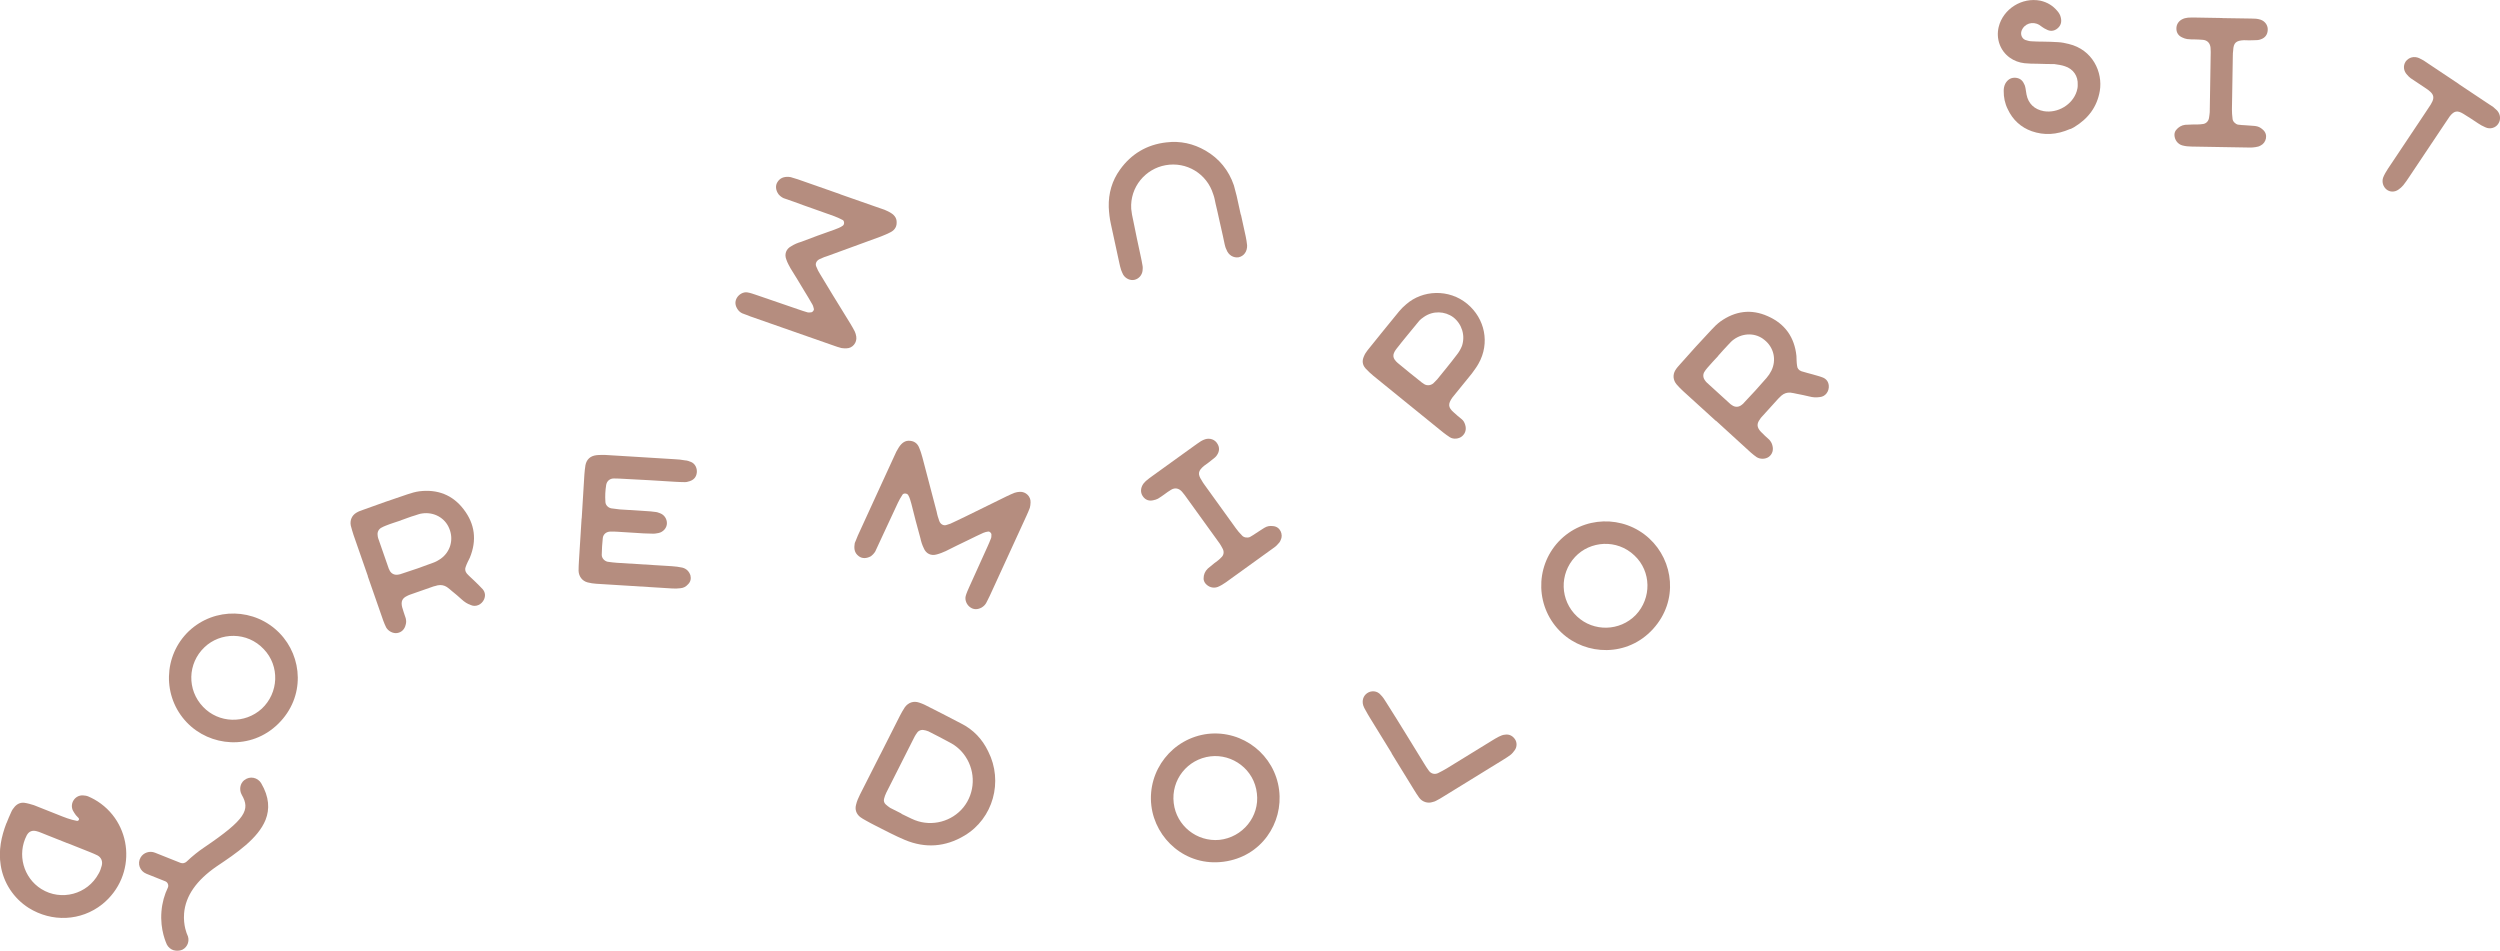 <?xml version="1.0" encoding="UTF-8"?> <svg xmlns="http://www.w3.org/2000/svg" id="Calque_2" data-name="Calque 2" viewBox="0 0 280.43 106.66"><defs><style> .cls-1 { fill: #6b1c00; } .cls-2 { opacity: .5; } </style></defs><g id="OBJECTS"><g class="cls-2"><path class="cls-1" d="M.73,92.34c.16-.4.33-.83.52-1.23.1-.24.24-.44.4-.62.28-.32.66-.49,1.08-.44.36.05.72.16,1.08.27l2.72,1.08c.67.27,1.37.55,2.1.68.05.02.17-.03.19-.08.05-.04.05-.13.02-.21-.1-.13-.23-.22-.33-.35-.12-.17-.24-.34-.33-.51-.39-.81.23-1.75,1.12-1.71.18.01.42.04.58.11.24.1.45.21.68.33,4.36,2.45,4.89,8.57.9,11.78-2.38,1.89-5.65,2.03-8.25.4-1.69-1.08-2.82-2.81-3.13-4.77-.27-1.67.06-3.22.64-4.74ZM7.55,94.58c-.75-.3-1.51-.6-2.29-.91l-.67-.27c-.13-.05-.3-.12-.47-.16-.51-.14-.88.02-1.12.46-1.1,2.12-.39,4.75,1.63,6.02,2.23,1.39,5.19.6,6.43-1.72.17-.27.26-.58.35-.89.13-.48-.04-.92-.48-1.16-.26-.13-.53-.24-.77-.34l-2.61-1.04ZM27.41,87.5c-.5.39-.6,1.1-.29,1.66.96,1.66.48,2.72-4.22,5.9-.64.43-1.32.97-1.97,1.59-.19.17-.44.23-.68.14l-2.86-1.14c-.59-.24-1.3-.02-1.62.54-.4.68-.08,1.53.65,1.82l2.13.85c.27.11.39.44.29.68-.39.81-.65,1.71-.73,2.71-.17,2.08.55,3.56.61,3.71.34.63,1.09.87,1.74.57.62-.31.87-1.09.53-1.72,0,0-.45-.99-.34-2.35.16-1.97,1.39-3.72,3.66-5.28,2.22-1.49,4.64-3.12,5.48-5.22.47-1.19.42-2.55-.49-4.1-.39-.66-1.28-.85-1.89-.35Z"></path><path class="cls-1" d="M31.36,71.02c2.59,2.66,2.91,7.16-.15,10.17-3.06,3.01-7.67,2.55-10.25-.15-2.77-2.89-2.66-7.49.23-10.25,2.89-2.72,7.42-2.6,10.17.23ZM22.93,72.61c-1.89,1.8-1.98,4.77-.15,6.68,1.76,1.85,4.69,1.93,6.58.21,1.91-1.78,2.04-4.79.23-6.68-1.86-1.99-4.88-1.92-6.66-.21Z"></path><path class="cls-1" d="M41.27,64.64l-1.62-4.65c-.11-.33-.21-.69-.3-1.03-.12-.6.12-1.15.63-1.45.25-.15.5-.24.77-.33,1.66-.61,3.33-1.19,4.98-1.74.41-.14.86-.27,1.3-.33,2.03-.25,3.73.39,4.97,2.01,1.29,1.67,1.5,3.5.7,5.44-.16.33-.33.64-.45.99-.12.26-.08.55.12.79.3.33.64.61.93.9.29.3.59.56.86.87.27.34.31.72.14,1.12-.26.58-.91.9-1.49.64-.39-.14-.7-.34-1.02-.63-.35-.31-.71-.64-1.1-.94-.18-.15-.35-.31-.56-.45-.31-.2-.65-.27-1.05-.19-.14.05-.31.08-.45.12l-2.6.91c-.11.04-.25.09-.35.15-.56.26-.73.62-.57,1.27.12.42.26.83.4,1.24.06.26.07.47,0,.71-.12.53-.46.87-.96.95-.47.07-.99-.21-1.23-.62-.11-.24-.24-.5-.33-.77l-1.07-3.07c-.22-.63-.44-1.26-.67-1.92ZM44.98,58.37c-.55.19-1.13.36-1.7.59-.19.07-.37.16-.53.25-.28.16-.44.49-.39.81.01.12.02.24.06.35l1.19,3.42c.02.05.08.13.1.21.19.36.56.54.99.45.12-.01.26-.06.37-.1,1.19-.38,2.34-.78,3.5-1.22.3-.1.58-.26.86-.45,1.11-.79,1.48-2.18.96-3.41-.48-1.19-1.72-1.86-3.01-1.68-.27.03-.54.13-.81.22-.53.15-1.04.36-1.59.55Z"></path><path class="cls-1" d="M65.25,58.17l.3-4.92c.02-.35.07-.72.12-1.07.13-.66.56-1.04,1.23-1.12.32-.04.64-.02.96-.03.9.06,1.77.11,2.63.16l5.18.32c.38.02.78.05,1.18.13.23.01.46.09.69.19.45.2.68.71.62,1.2-.06.49-.34.79-.78.94-.21.07-.41.12-.59.11-.38,0-.73-.02-1.1-.04-1.91-.12-3.82-.24-5.76-.33-.35-.02-.69-.04-1.07-.04-.44,0-.77.27-.86.7-.1.63-.14,1.27-.09,1.91,0,.35.28.66.65.74.32.05.64.07.95.12l3.01.19c.32.02.64.04.95.09.2.01.4.08.57.15.48.18.77.63.77,1.12,0,.52-.41.99-.94,1.1-.23.04-.47.09-.7.07-.32,0-.64-.01-.96-.03l-2.89-.18c-.29-.02-.55-.03-.84-.02-.44,0-.8.27-.86.7-.07.63-.11,1.27-.12,1.91,0,.38.31.69.65.77.37.05.72.1,1.07.12l6.14.38c.41.02.78.08,1.18.16.46.12.76.42.91.87.09.38.01.73-.27,1-.22.25-.49.41-.84.44-.29.04-.61.05-.93.03l-8.54-.53c-.32-.02-.63-.07-.95-.15-.6-.15-1-.67-1.02-1.31,0-.35.02-.73.04-1.07.1-1.59.2-3.21.3-4.81Z"></path><path class="cls-1" d="M98.34,55.46c.58-1.27,1.16-2.53,1.74-3.79l.46-1c.11-.17.2-.36.29-.5.31-.46.69-.8,1.29-.72.55.06.87.4,1.03.89.14.32.23.68.33,1.01l1.59,6.06c.06.35.17.68.29,1.03.14.38.5.58.86.43.26-.07.53-.17.78-.31.82-.39,1.67-.79,2.5-1.21l3.42-1.68c.29-.15.6-.27.88-.39.19-.07.4-.1.59-.11.69-.04,1.25.54,1.21,1.19,0,.22-.04.43-.08.6-.11.3-.24.59-.37.88l-4.11,8.96c-.13.29-.29.57-.43.86-.14.23-.3.37-.52.5-.42.22-.85.25-1.26-.04-.39-.27-.62-.8-.51-1.25.09-.34.25-.68.39-1,.66-1.51,1.37-2.98,2.03-4.49.14-.32.3-.66.42-.99.06-.13.04-.3.05-.46,0-.13-.21-.32-.33-.31-.21.03-.41.07-.58.15-.56.25-1.1.52-1.63.78-.86.4-1.72.84-2.59,1.27-.32.14-.64.28-1,.37-.63.19-1.21-.08-1.46-.7-.18-.37-.3-.74-.38-1.13-.37-1.29-.68-2.55-1.01-3.85-.1-.33-.17-.68-.37-1-.14-.19-.51-.2-.62-.03-.21.32-.38.62-.53.94-.7,1.46-1.34,2.92-2.03,4.36l-.5,1.08c-.14.23-.31.4-.5.54-.47.26-.99.28-1.36-.02-.43-.32-.54-.76-.46-1.3,0-.16.07-.29.14-.45.14-.38.31-.75.47-1.09l1.86-4.06Z"></path><path class="cls-1" d="M131.64,51.68l2.61-1.88c.31-.22.59-.42.94-.53.53-.16,1.1.03,1.37.51.25.39.24.83-.03,1.24-.11.19-.31.37-.5.5-.31.26-.64.5-.95.72-.7.57-.75.94-.29,1.64.1.18.21.35.33.51l3.51,4.87c.2.28.43.55.7.82.19.22.6.28.87.16.25-.15.5-.29.72-.45.32-.2.6-.4.9-.58s.58-.24.93-.2c.89.04,1.21.99.91,1.56-.07.2-.2.36-.35.5-.15.18-.34.32-.53.45l-5.27,3.8c-.28.2-.58.38-.91.52-.51.19-1.06.02-1.41-.42-.12-.17-.19-.36-.18-.55,0-.43.17-.8.47-1.09.24-.21.5-.4.74-.61.26-.19.52-.37.74-.61.34-.28.38-.71.15-1.08-.1-.18-.19-.36-.29-.5l-3.94-5.46c-.1-.14-.21-.24-.31-.38-.34-.37-.76-.46-1.19-.21-.28.16-.53.35-.79.54-.21.15-.45.32-.7.47-.16.08-.36.15-.55.18-.43.1-.81-.03-1.08-.36-.31-.38-.34-.82-.15-1.25.1-.21.25-.4.42-.55.24-.21.5-.4.78-.6l2.33-1.68Z"></path><path class="cls-1" d="M157.95,45.32l-3.89-3.16c-.31-.26-.61-.53-.89-.84-.35-.4-.4-.85-.18-1.34.1-.26.26-.5.42-.7,1.17-1.48,2.38-2.93,3.56-4.39.22-.27.5-.53.77-.76,1.83-1.61,4.79-1.75,6.84-.05,2.01,1.67,2.56,4.43,1.27,6.71-.21.39-.5.75-.75,1.11-.53.65-1.06,1.31-1.59,1.96l-.6.74c-.5.71-.48,1.1.15,1.65.3.28.59.52.9.77.2.16.31.36.39.62.16.5.04.96-.34,1.29-.36.31-.97.37-1.37.12-.27-.18-.53-.36-.78-.56-1.31-1.06-2.61-2.12-3.92-3.18ZM162.2,41.34c.4-.5.8-.99,1.18-1.5.26-.32.45-.64.61-1.03.39-1.17.01-2.45-.97-3.22-.96-.7-2.26-.75-3.28-.05-.23.15-.44.31-.62.54-.84,1.04-1.69,2.03-2.5,3.08-.47.63-.43,1.03.16,1.55.88.75,1.8,1.46,2.7,2.19.09.07.22.14.31.21.31.17.71.13,1-.12.15-.14.28-.3.43-.44l.99-1.22Z"></path><path class="cls-1" d="M139.2,24.08l.54,2.47c.07.31.11.63.15.95.03.7-.35,1.23-.95,1.36-.57.09-1.15-.23-1.38-.89-.1-.19-.14-.38-.19-.58l-.2-.94c-.29-1.21-.52-2.41-.82-3.62-.07-.34-.13-.71-.26-1.04-.71-2.31-2.99-3.68-5.34-3.26-2.26.4-4.01,2.44-3.86,4.9.04.44.13.89.23,1.32.26,1.34.55,2.67.83,3.97.08.37.15.71.21,1.08.04.17.02.38,0,.59-.07.49-.43.89-.91,1-.45.1-.97-.12-1.25-.56-.09-.16-.16-.35-.24-.54-.09-.28-.15-.53-.21-.82l-.94-4.34c-.14-.62-.21-1.26-.24-1.91-.04-1.53.37-2.96,1.26-4.19,1.25-1.75,3.01-2.82,5.21-3.06,1.56-.19,3.03.14,4.38.92,1.53.88,2.62,2.22,3.19,3.91.11.39.2.79.31,1.18.15.71.3,1.39.46,2.1Z"></path><path class="cls-1" d="M94.24,21.79c1.31.46,2.63.92,3.94,1.38l1.04.36c.18.09.37.16.53.25.49.26.86.61.83,1.21,0,.55-.32.9-.79,1.11-.31.17-.66.29-.98.43l-5.88,2.15c-.34.1-.66.23-1,.39-.37.18-.53.55-.34.89.1.25.22.51.38.75.47.78.95,1.59,1.44,2.38l2,3.25c.18.28.32.57.47.84.09.18.14.39.17.58.1.68-.42,1.3-1.07,1.31-.22.01-.43,0-.6-.03-.31-.08-.61-.18-.91-.29l-9.31-3.26c-.3-.11-.59-.24-.89-.34-.24-.11-.4-.26-.54-.47-.26-.4-.33-.82-.08-1.26.24-.41.73-.7,1.2-.62.35.06.7.19,1.03.3,1.57.52,3.09,1.08,4.66,1.6.33.11.68.24,1.02.33.14.05.3.01.46,0,.13-.02.3-.23.28-.36-.05-.2-.1-.41-.2-.56-.3-.54-.62-1.05-.93-1.56-.48-.81-.99-1.64-1.5-2.46-.17-.31-.34-.61-.46-.96-.25-.61-.04-1.21.56-1.52.35-.22.71-.37,1.09-.48,1.25-.49,2.47-.92,3.74-1.37.32-.13.66-.23.96-.46.18-.15.15-.53-.03-.62-.34-.18-.66-.32-.98-.44-1.52-.56-3.04-1.06-4.53-1.62l-1.12-.39c-.24-.11-.43-.27-.58-.45-.31-.44-.37-.96-.11-1.36.28-.45.71-.61,1.25-.58.16,0,.29.04.46.1.39.11.78.24,1.13.37l4.22,1.48Z"></path><path class="cls-1" d="M98.75,84.63l2.21-4.37c.17-.34.35-.63.54-.93.4-.54.99-.73,1.6-.52.19.07.39.13.57.22,1.37.69,2.77,1.4,4.15,2.13,1.37.69,2.37,1.75,3.03,3.13,1.71,3.37.55,7.53-2.66,9.44-2.15,1.29-4.4,1.44-6.68.49-1.1-.46-2.17-1.03-3.24-1.57-.39-.2-.8-.41-1.18-.63-.21-.1-.4-.24-.6-.37-.46-.37-.61-.86-.46-1.4.09-.38.25-.75.43-1.11.76-1.5,1.52-3,2.28-4.5ZM101.12,91.26v.03c.49.22,1,.51,1.51.71,1.93.75,4.15.15,5.44-1.44,1.32-1.64,1.39-3.98.22-5.71-.46-.69-1.07-1.22-1.8-1.59-.76-.42-1.54-.81-2.34-1.22-.14-.04-.3-.12-.45-.13-.31-.09-.66.02-.83.29-.2.26-.34.54-.48.83-.67,1.32-1.33,2.64-2,3.96l-.98,1.94c-.1.21-.18.43-.24.66-.07.26.01.49.19.65.15.14.32.26.49.38l1.27.64Z"></path><path class="cls-1" d="M143.48,88.62c.47,3.68-1.97,7.48-6.22,8.04-4.25.57-7.66-2.56-8.11-6.28-.47-3.97,2.37-7.58,6.34-8.06,3.95-.44,7.5,2.38,7.99,6.29ZM135.79,84.84c-2.59.31-4.45,2.63-4.13,5.25.3,2.53,2.59,4.36,5.13,4.12,2.59-.28,4.51-2.61,4.2-5.2-.29-2.71-2.75-4.46-5.2-4.17Z"></path><path class="cls-1" d="M156.11,84.49l-2.4-3.9c-.18-.3-.36-.59-.54-.93-.11-.17-.19-.36-.25-.52-.17-.55,0-1.09.44-1.39.48-.33,1.14-.26,1.51.19.26.25.45.57.64.87.78,1.22,1.54,2.46,2.29,3.67l1.96,3.19c.17.27.33.54.53.8.24.33.68.44,1.06.23.31-.16.65-.33.94-.51l5.01-3.08c.27-.17.54-.33.83-.48.21-.1.45-.21.68-.22.46-.08.86.12,1.12.5.24.33.26.86-.02,1.24-.13.18-.28.38-.49.54-.23.18-.53.36-.8.53l-6.74,4.15c-.22.14-.47.29-.73.42-.12.08-.29.14-.44.17-.53.19-1.16,0-1.51-.47-.21-.28-.39-.58-.59-.9-.84-1.36-1.67-2.72-2.51-4.08Z"></path><path class="cls-1" d="M185,60.4c2.73,2.51,3.31,6.99.42,10.16-2.89,3.17-7.51,2.98-10.24.43-2.92-2.73-3.08-7.32-.34-10.25,2.73-2.88,7.26-3.01,10.16-.34ZM176.68,62.47c-1.78,1.91-1.7,4.88.22,6.68,1.86,1.74,4.79,1.67,6.58-.16,1.8-1.89,1.76-4.9-.14-6.68-1.97-1.88-4.98-1.64-6.66.16Z"></path><path class="cls-1" d="M192.46,47.2l-3.65-3.32c-.26-.23-.52-.51-.75-.77-.39-.47-.44-1.07-.14-1.57.15-.25.33-.45.52-.66,1.17-1.33,2.36-2.64,3.55-3.9.29-.32.63-.65.98-.91,1.67-1.19,3.46-1.44,5.33-.6,1.93.85,2.99,2.36,3.21,4.45.02.37.01.72.07,1.09.01.29.19.52.48.63.42.14.85.23,1.25.35.4.12.79.21,1.17.36.4.17.62.48.66.91.05.63-.37,1.23-1.01,1.28-.41.06-.78.04-1.19-.07-.46-.1-.93-.22-1.41-.3-.23-.05-.46-.1-.7-.13-.37-.02-.69.07-1.01.34-.1.11-.24.22-.33.32l-1.85,2.04c-.08.09-.18.19-.23.3-.37.49-.35.9.11,1.39.3.31.62.61.95.9.17.2.28.38.34.62.15.53,0,.99-.39,1.29-.38.28-.97.29-1.37.04-.21-.15-.45-.33-.66-.52l-2.4-2.19c-.49-.45-.99-.9-1.5-1.37ZM192.74,39.92c-.39.43-.82.86-1.21,1.33-.14.15-.25.32-.35.47-.17.27-.15.64.04.9.07.1.13.2.22.28l2.68,2.44s.13.08.19.13c.34.23.75.21,1.08-.07.1-.07.2-.17.27-.26.86-.9,1.68-1.8,2.5-2.75.21-.24.39-.51.54-.81.6-1.22.27-2.62-.78-3.45-.98-.82-2.4-.81-3.45-.04-.22.15-.41.37-.61.58-.39.39-.74.82-1.13,1.24Z"></path><path class="cls-1" d="M232.23,14.46c-1.57.69-2.96.73-4.32.26-1.22-.43-2.14-1.28-2.69-2.46-.33-.65-.47-1.35-.46-2.07,0-.29.05-.56.19-.83.24-.41.6-.66,1.08-.64.48.02.83.25,1.02.71.08.12.12.29.15.44l.12.74c.2,1.02.89,1.67,1.94,1.86,1.55.26,3.22-.72,3.69-2.23.07-.22.12-.46.11-.71.06-1-.5-1.8-1.44-2.1-.37-.13-.77-.18-1.17-.24-.64-.02-1.29,0-1.93-.04-.47,0-.95-.01-1.44-.06-.59-.07-1.15-.27-1.65-.63-1.08-.78-1.54-2.12-1.24-3.41.49-2.06,2.64-3.39,4.7-2.97.77.18,1.39.55,1.91,1.18.18.21.32.46.37.73.11.49,0,.88-.38,1.2-.37.31-.83.35-1.24.11-.3-.12-.55-.34-.81-.51-.75-.44-1.67-.15-1.98.67-.14.41.04.86.42,1.02.22.07.47.15.69.15.45.03.89.04,1.34.04.54.02,1.1.01,1.66.06.42.02.8.11,1.18.2,2.69.64,3.84,3.17,3.49,5.27-.31,1.82-1.33,3.13-2.89,4.07-.2.12-.42.21-.42.21Z"></path><path class="cls-1" d="M249.29,2.03l3.22.05c.38,0,.72.01,1.07.13.52.18.86.68.79,1.23-.04.46-.3.81-.77.97-.2.08-.46.11-.7.1-.41.02-.81.02-1.19,0-.9.04-1.17.3-1.21,1.14-.03.2-.04.41-.04.61l-.1,6c0,.35.02.7.07,1.07.02.29.31.58.6.65.29.03.58.07.84.07.38.04.72.04,1.07.08.35.04.61.16.86.39.69.56.38,1.51-.2,1.79-.18.11-.38.17-.58.19-.23.05-.46.05-.7.05l-6.49-.11c-.35,0-.7-.04-1.04-.13-.52-.15-.86-.62-.88-1.17,0-.2.06-.4.18-.55.27-.34.62-.54,1.02-.59.32-.02.64-.02.96-.04.32,0,.64.01.96-.04.43-.02.73-.34.77-.77.03-.2.06-.4.07-.58l.11-6.73c0-.17-.02-.32-.02-.49-.05-.49-.33-.82-.83-.88-.32-.03-.64-.04-.96-.05-.26,0-.55,0-.84-.04-.17-.03-.38-.09-.55-.18-.4-.18-.63-.5-.65-.94-.02-.49.22-.87.63-1.09.21-.11.44-.17.67-.19.32-.02.64-.02.99-.01l2.87.05Z"></path><path class="cls-1" d="M275.79,9.42l3.09,2.06c.27.18.53.35.8.53l.43.39c.38.43.43,1.02.14,1.46-.28.47-.91.68-1.46.42-.3-.13-.58-.28-.84-.46-.53-.35-1.06-.71-1.61-1.04-.69-.43-1.05-.35-1.54.26-.19.29-.4.6-.6.89l-3.93,5.88c-.23.34-.45.68-.69.97-.15.18-.35.36-.53.48-.42.31-.96.3-1.33.01-.39-.3-.56-.83-.41-1.32.07-.16.14-.36.25-.53.2-.35.41-.67.64-1,1.22-1.83,2.45-3.66,3.67-5.5l.53-.8c.8-1.14.78-1.54-.42-2.3-.34-.23-.67-.45-.99-.66l-.6-.4c-.13-.12-.25-.2-.36-.35-.42-.42-.5-1.03-.18-1.51.35-.47.94-.63,1.51-.38l.51.27c.24.16.48.32.7.47l3.21,2.14Z"></path></g></g></svg> 